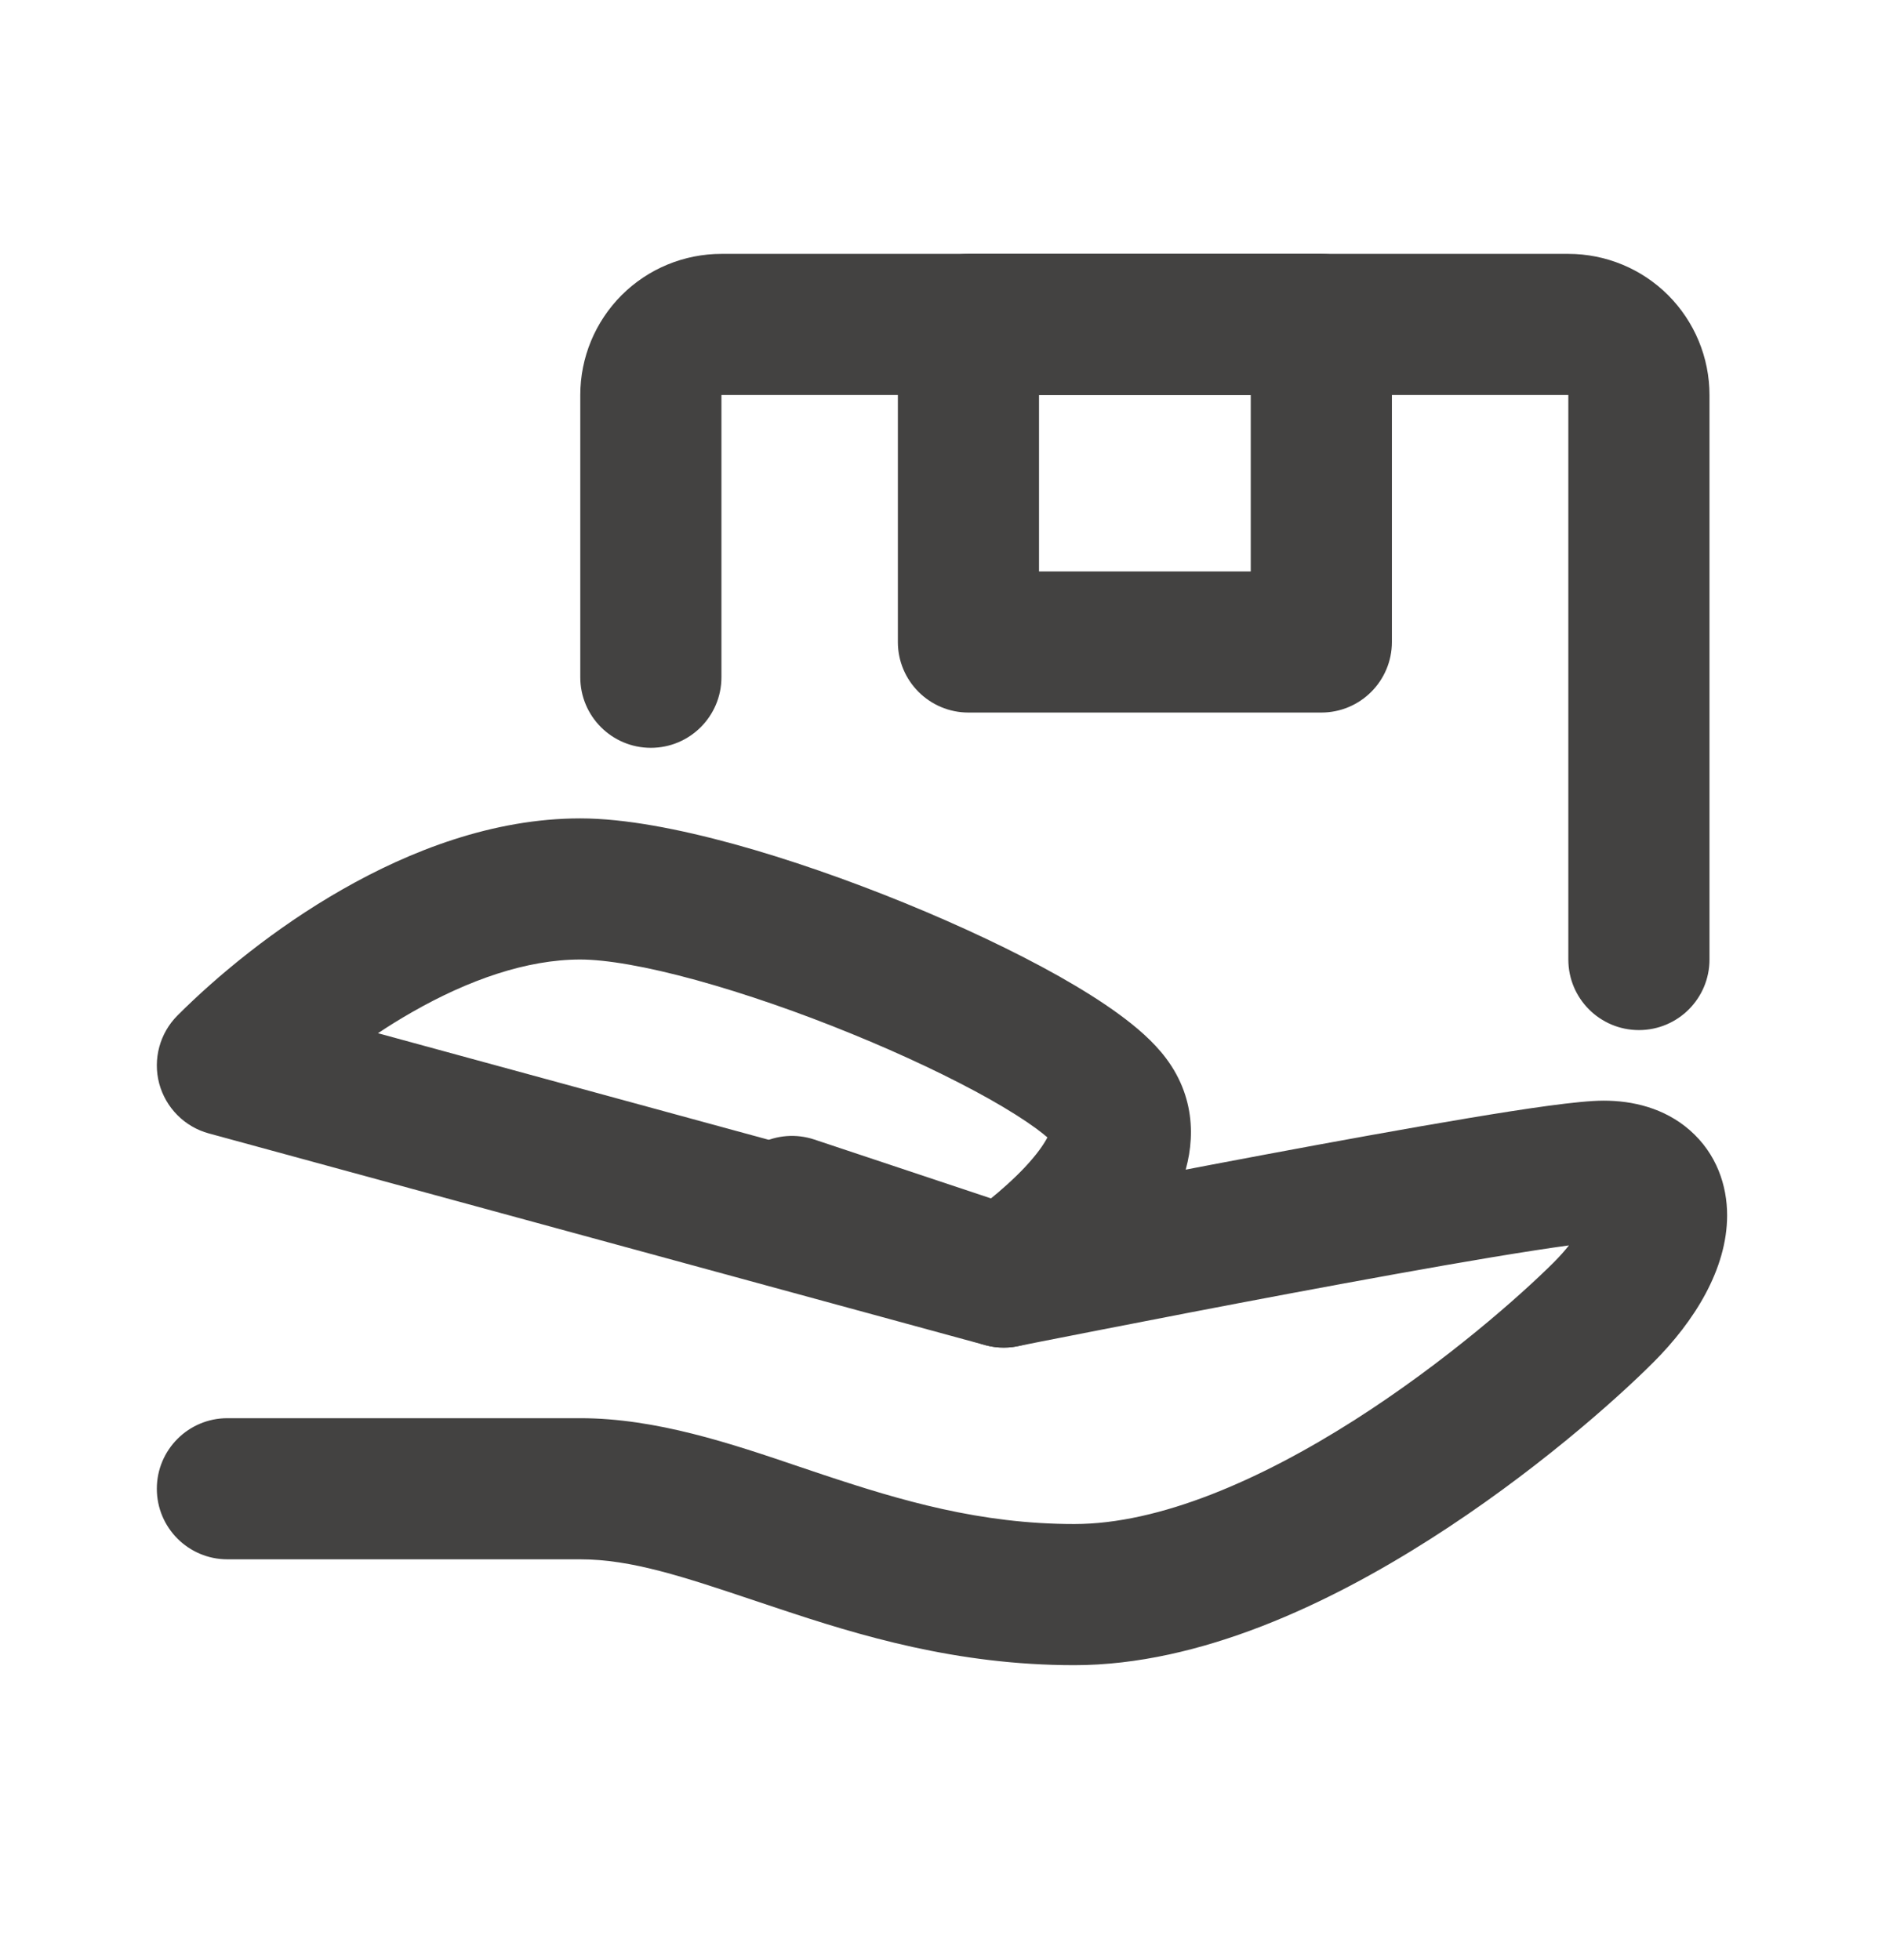 <svg xmlns="http://www.w3.org/2000/svg" fill="none" viewBox="0 0 24 25" height="25" width="24">
<path fill="#434241" d="M12.977 17.17C12.976 17.17 12.976 17.17 12.8 16.288L12.977 17.17C12.823 17.201 12.664 17.191 12.515 17.141L9.815 16.241C9.344 16.084 9.089 15.575 9.246 15.103C9.403 14.631 9.913 14.377 10.385 14.534L12.858 15.358L12.917 15.347C13.104 15.31 13.372 15.257 13.696 15.193C14.344 15.067 15.219 14.897 16.122 14.728C17.024 14.559 17.959 14.389 18.727 14.261C19.452 14.14 20.132 14.038 20.45 14.038C20.815 14.038 21.222 14.129 21.549 14.415C21.892 14.715 22.025 15.122 22.025 15.5C22.025 16.188 21.605 16.855 21.086 17.374C20.599 17.862 19.535 18.806 18.233 19.634C16.956 20.447 15.313 21.238 13.7 21.238C12.198 21.238 10.958 20.86 9.928 20.516C9.831 20.484 9.737 20.453 9.646 20.422C8.716 20.11 8.053 19.888 7.4 19.888H2.9C2.403 19.888 2 19.485 2 18.988C2 18.491 2.403 18.088 2.9 18.088H7.4C8.367 18.088 9.325 18.412 10.191 18.706C10.294 18.741 10.396 18.775 10.497 18.809C11.492 19.14 12.502 19.438 13.7 19.438C14.787 19.438 16.069 18.878 17.267 18.116C18.439 17.369 19.401 16.513 19.814 16.101C19.89 16.025 19.954 15.952 20.008 15.884C19.765 15.917 19.433 15.968 19.023 16.036C18.273 16.161 17.351 16.329 16.453 16.497C15.556 16.665 14.687 16.834 14.042 16.96C13.719 17.023 13.452 17.076 13.267 17.112L12.977 17.17Z" clip-rule="evenodd" fill-rule="evenodd"></path>
<path fill="#434241" d="M7.927 3.765C8.265 3.427 8.723 3.238 9.2 3.238H20C20.477 3.238 20.935 3.427 21.273 3.765C21.61 4.103 21.8 4.56 21.8 5.038V12.238C21.8 12.735 21.397 13.138 20.9 13.138C20.403 13.138 20 12.735 20 12.238V5.038L9.2 5.038V8.638C9.2 9.135 8.797 9.538 8.3 9.538C7.803 9.538 7.4 9.135 7.4 8.638V5.038C7.4 4.56 7.59 4.103 7.927 3.765ZM4.82 13.178L12.614 15.304C12.759 15.187 12.925 15.041 13.072 14.885C13.219 14.728 13.31 14.598 13.357 14.507C13.319 14.474 13.27 14.435 13.209 14.39C13.061 14.282 12.864 14.157 12.622 14.02C12.138 13.748 11.52 13.454 10.857 13.184C10.195 12.913 9.504 12.673 8.88 12.501C8.241 12.325 7.729 12.238 7.4 12.238C6.715 12.238 5.973 12.499 5.259 12.907C5.108 12.993 4.961 13.084 4.82 13.178ZM12.8 16.288L13.299 17.037C13.083 17.181 12.814 17.225 12.563 17.156L2.663 14.456C2.354 14.372 2.113 14.129 2.03 13.819C1.948 13.509 2.037 13.178 2.264 12.951C2.76 12.455 3.497 11.84 4.366 11.344C5.227 10.852 6.285 10.438 7.4 10.438C7.971 10.438 8.668 10.576 9.358 10.765C10.063 10.959 10.821 11.225 11.537 11.517C12.252 11.809 12.941 12.134 13.506 12.452C13.787 12.611 14.049 12.774 14.271 12.937C14.482 13.091 14.707 13.28 14.87 13.498C15.275 14.038 15.235 14.636 15.066 15.085C14.91 15.501 14.627 15.857 14.385 16.116C14.132 16.386 13.861 16.614 13.661 16.771C13.56 16.851 13.473 16.915 13.409 16.96C13.378 16.983 13.352 17.001 13.333 17.014L13.311 17.029L13.303 17.034L13.301 17.035L13.299 17.037C13.299 17.037 13.299 17.037 12.8 16.288Z" clip-rule="evenodd" fill-rule="evenodd"></path>
<path fill="#434241" d="M11.45 4.138C11.45 3.641 11.853 3.238 12.35 3.238H16.85C17.347 3.238 17.75 3.641 17.75 4.138V8.188C17.75 8.685 17.347 9.088 16.85 9.088H12.35C11.853 9.088 11.45 8.685 11.45 8.188V4.138ZM13.25 5.038V7.288H15.95V5.038H13.25Z" clip-rule="evenodd" fill-rule="evenodd"></path>
</svg>
